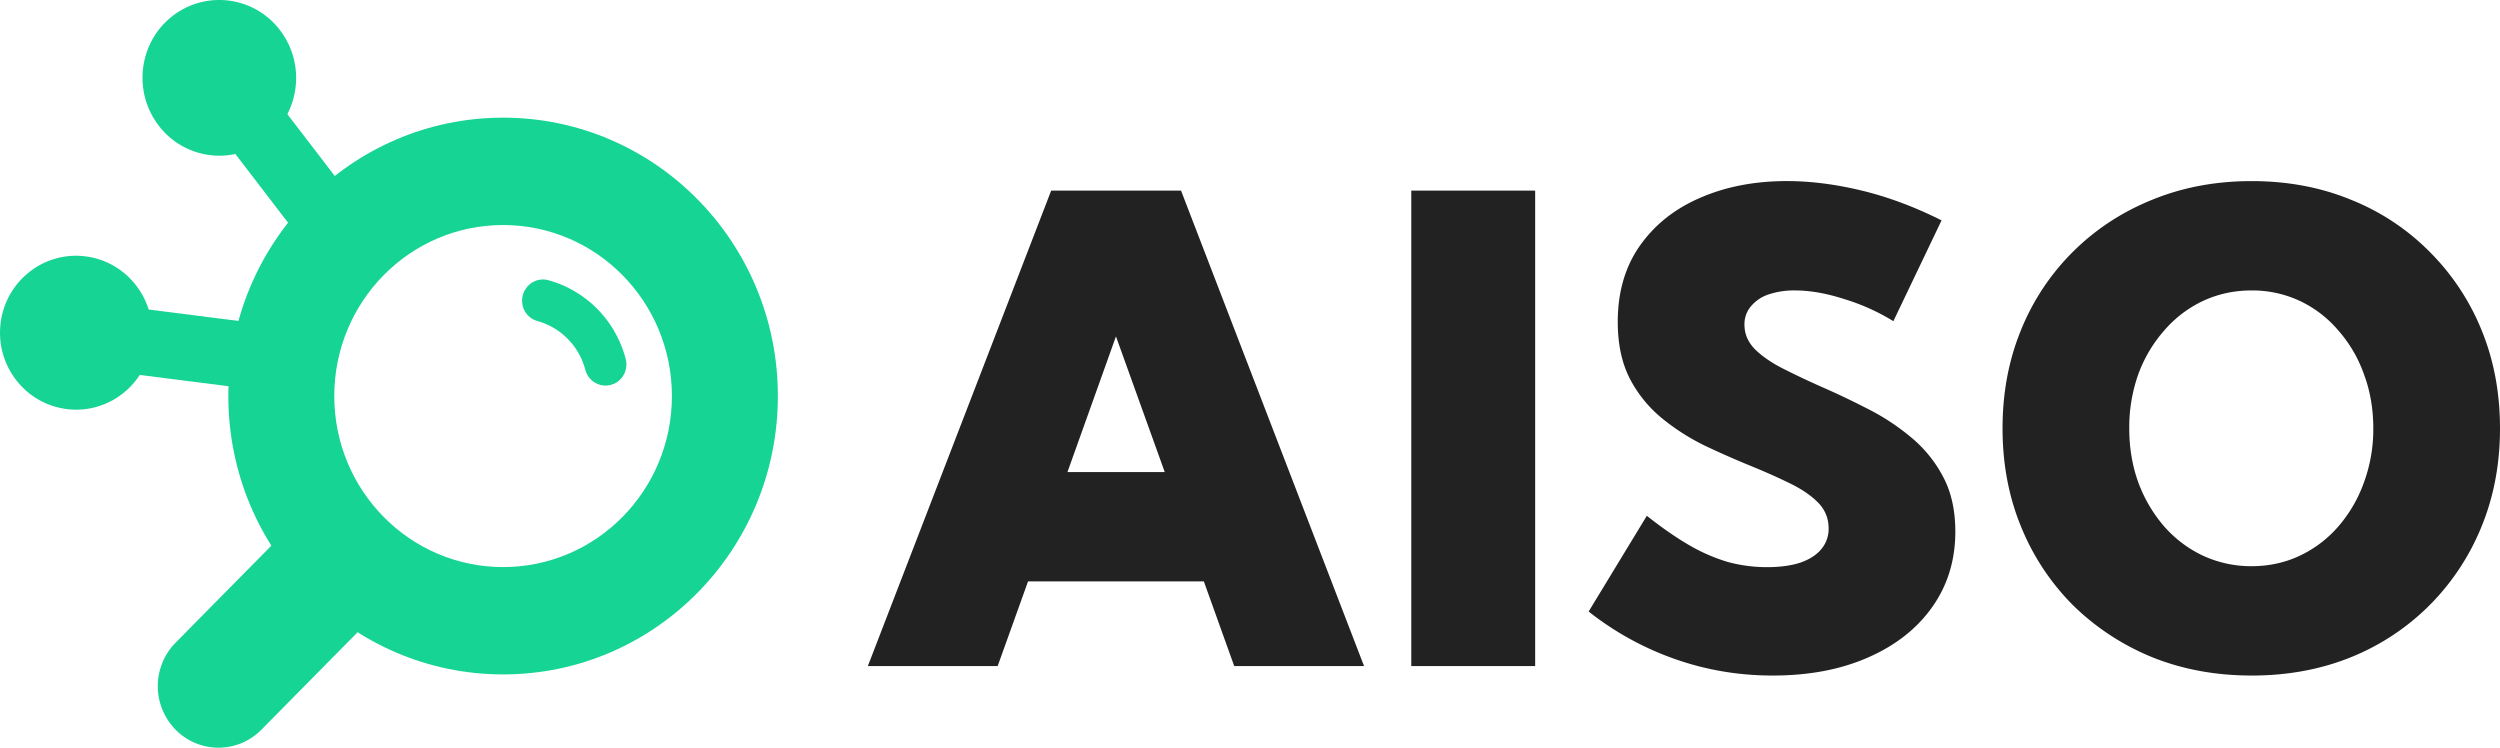 <svg xmlns="http://www.w3.org/2000/svg" width="107" height="32" fill="none"><path fill="#222" d="M42.7 28.507h-5.556l7.847-20.35h5.557l7.833 20.35h-5.557l-1.299-3.623H44zm2.987-8.303h4.164l-2.088-5.806zm14.716 8.303V8.157h5.302v20.35zm7.591-2.334 2.49-4.097q.98.774 1.822 1.262a7.6 7.6 0 0 0 1.66.719 6.4 6.4 0 0 0 1.66.217q.83 0 1.42-.19.59-.204.897-.57a1.34 1.34 0 0 0 .322-.895q0-.651-.456-1.113-.455-.46-1.218-.827-.75-.367-1.647-.733a40 40 0 0 1-1.969-.868 9.4 9.4 0 0 1-1.847-1.18 5.4 5.4 0 0 1-1.366-1.683q-.522-1.004-.522-2.441 0-1.9.937-3.243.95-1.357 2.584-2.062 1.648-.72 3.723-.719 1.513 0 3.2.407t3.415 1.275l-2.063 4.314a9 9 0 0 0-2.115-.95q-1.138-.365-2.089-.365a3.4 3.4 0 0 0-1.152.176 1.65 1.65 0 0 0-.75.515 1.18 1.18 0 0 0-.267.774q0 .596.455 1.058.455.447 1.205.827t1.634.774q.965.42 1.968.936a9.7 9.7 0 0 1 1.861 1.22 5.5 5.5 0 0 1 1.38 1.697q.522.976.522 2.346 0 1.832-.991 3.23-.978 1.383-2.745 2.156-1.754.773-4.084.773-2.17 0-4.178-.705a12.8 12.8 0 0 1-3.696-2.035m28.374 2.74q-2.303 0-4.258-.786a10.5 10.5 0 0 1-3.388-2.225 10.2 10.2 0 0 1-2.223-3.365q-.79-1.926-.79-4.205t.79-4.206a10 10 0 0 1 2.223-3.35q1.447-1.439 3.388-2.225 1.955-.8 4.258-.8 2.317 0 4.258.8a9.9 9.9 0 0 1 3.361 2.224 10.1 10.1 0 0 1 2.223 3.351q.79 1.927.79 4.206t-.79 4.205a10.2 10.2 0 0 1-2.223 3.365 10.1 10.1 0 0 1-3.361 2.225q-1.941.786-4.258.787zm0-4.68q1.111 0 2.062-.448a5 5 0 0 0 1.647-1.248 5.9 5.9 0 0 0 1.098-1.885 6.6 6.6 0 0 0 .402-2.32q0-1.248-.402-2.32a5.7 5.7 0 0 0-1.098-1.872 4.9 4.9 0 0 0-1.647-1.262 4.8 4.8 0 0 0-2.062-.447q-1.111 0-2.075.447a5 5 0 0 0-1.66 1.262 5.9 5.9 0 0 0-1.112 1.872 6.8 6.8 0 0 0-.389 2.32q0 1.248.389 2.32a6.1 6.1 0 0 0 1.111 1.885q.71.801 1.66 1.248a4.9 4.9 0 0 0 2.076.448"/><path fill="#15D494" d="M28.758 16.951c0-4.043-3.235-7.32-7.225-7.32s-7.226 3.277-7.226 7.32 3.235 7.32 7.226 7.32v4.594c-6.495 0-11.76-5.334-11.76-11.914s5.265-11.915 11.76-11.915c6.494 0 11.76 5.335 11.76 11.915s-5.266 11.914-11.76 11.914v-4.594c3.99 0 7.225-3.277 7.225-7.32m-22.269-2.3c-.224 1.805-1.852 3.084-3.637 2.857s-3.05-1.874-2.826-3.679 1.851-3.084 3.636-2.857 3.05 1.874 2.827 3.679"/><path fill="#15D494" d="m11.197 13.863-.347 2.804-7.194-.915.347-2.804zm.553 9.355a2.574 2.574 0 0 1 3.673 0 2.656 2.656 0 0 1 0 3.722l-4.234 4.29a2.574 2.574 0 0 1-3.674 0 2.656 2.656 0 0 1 0-3.723zm-.344-17.253a3.26 3.26 0 0 1-4.613-.59C5.678 3.92 5.935 1.826 7.368.698a3.26 3.26 0 0 1 4.613.591c1.115 1.454.858 3.547-.575 4.675z"/><path fill="#15D494" d="m15.265 8.754-2.203 1.734-4.449-5.801 2.203-1.734zm7.528 3.329a.88.88 0 0 1 .679-.089 4.6 4.6 0 0 1 1.13.479 4.7 4.7 0 0 1 1.711 1.742 4.8 4.8 0 0 1 .467 1.148.92.92 0 0 1-.091.687.884.884 0 0 1-1.222.328.9.9 0 0 1-.415-.551 3 3 0 0 0-.288-.709 2.96 2.96 0 0 0-1.061-1.08 3 3 0 0 0-.698-.296.9.9 0 0 1-.542-.423.916.916 0 0 1 .33-1.236"/></svg>